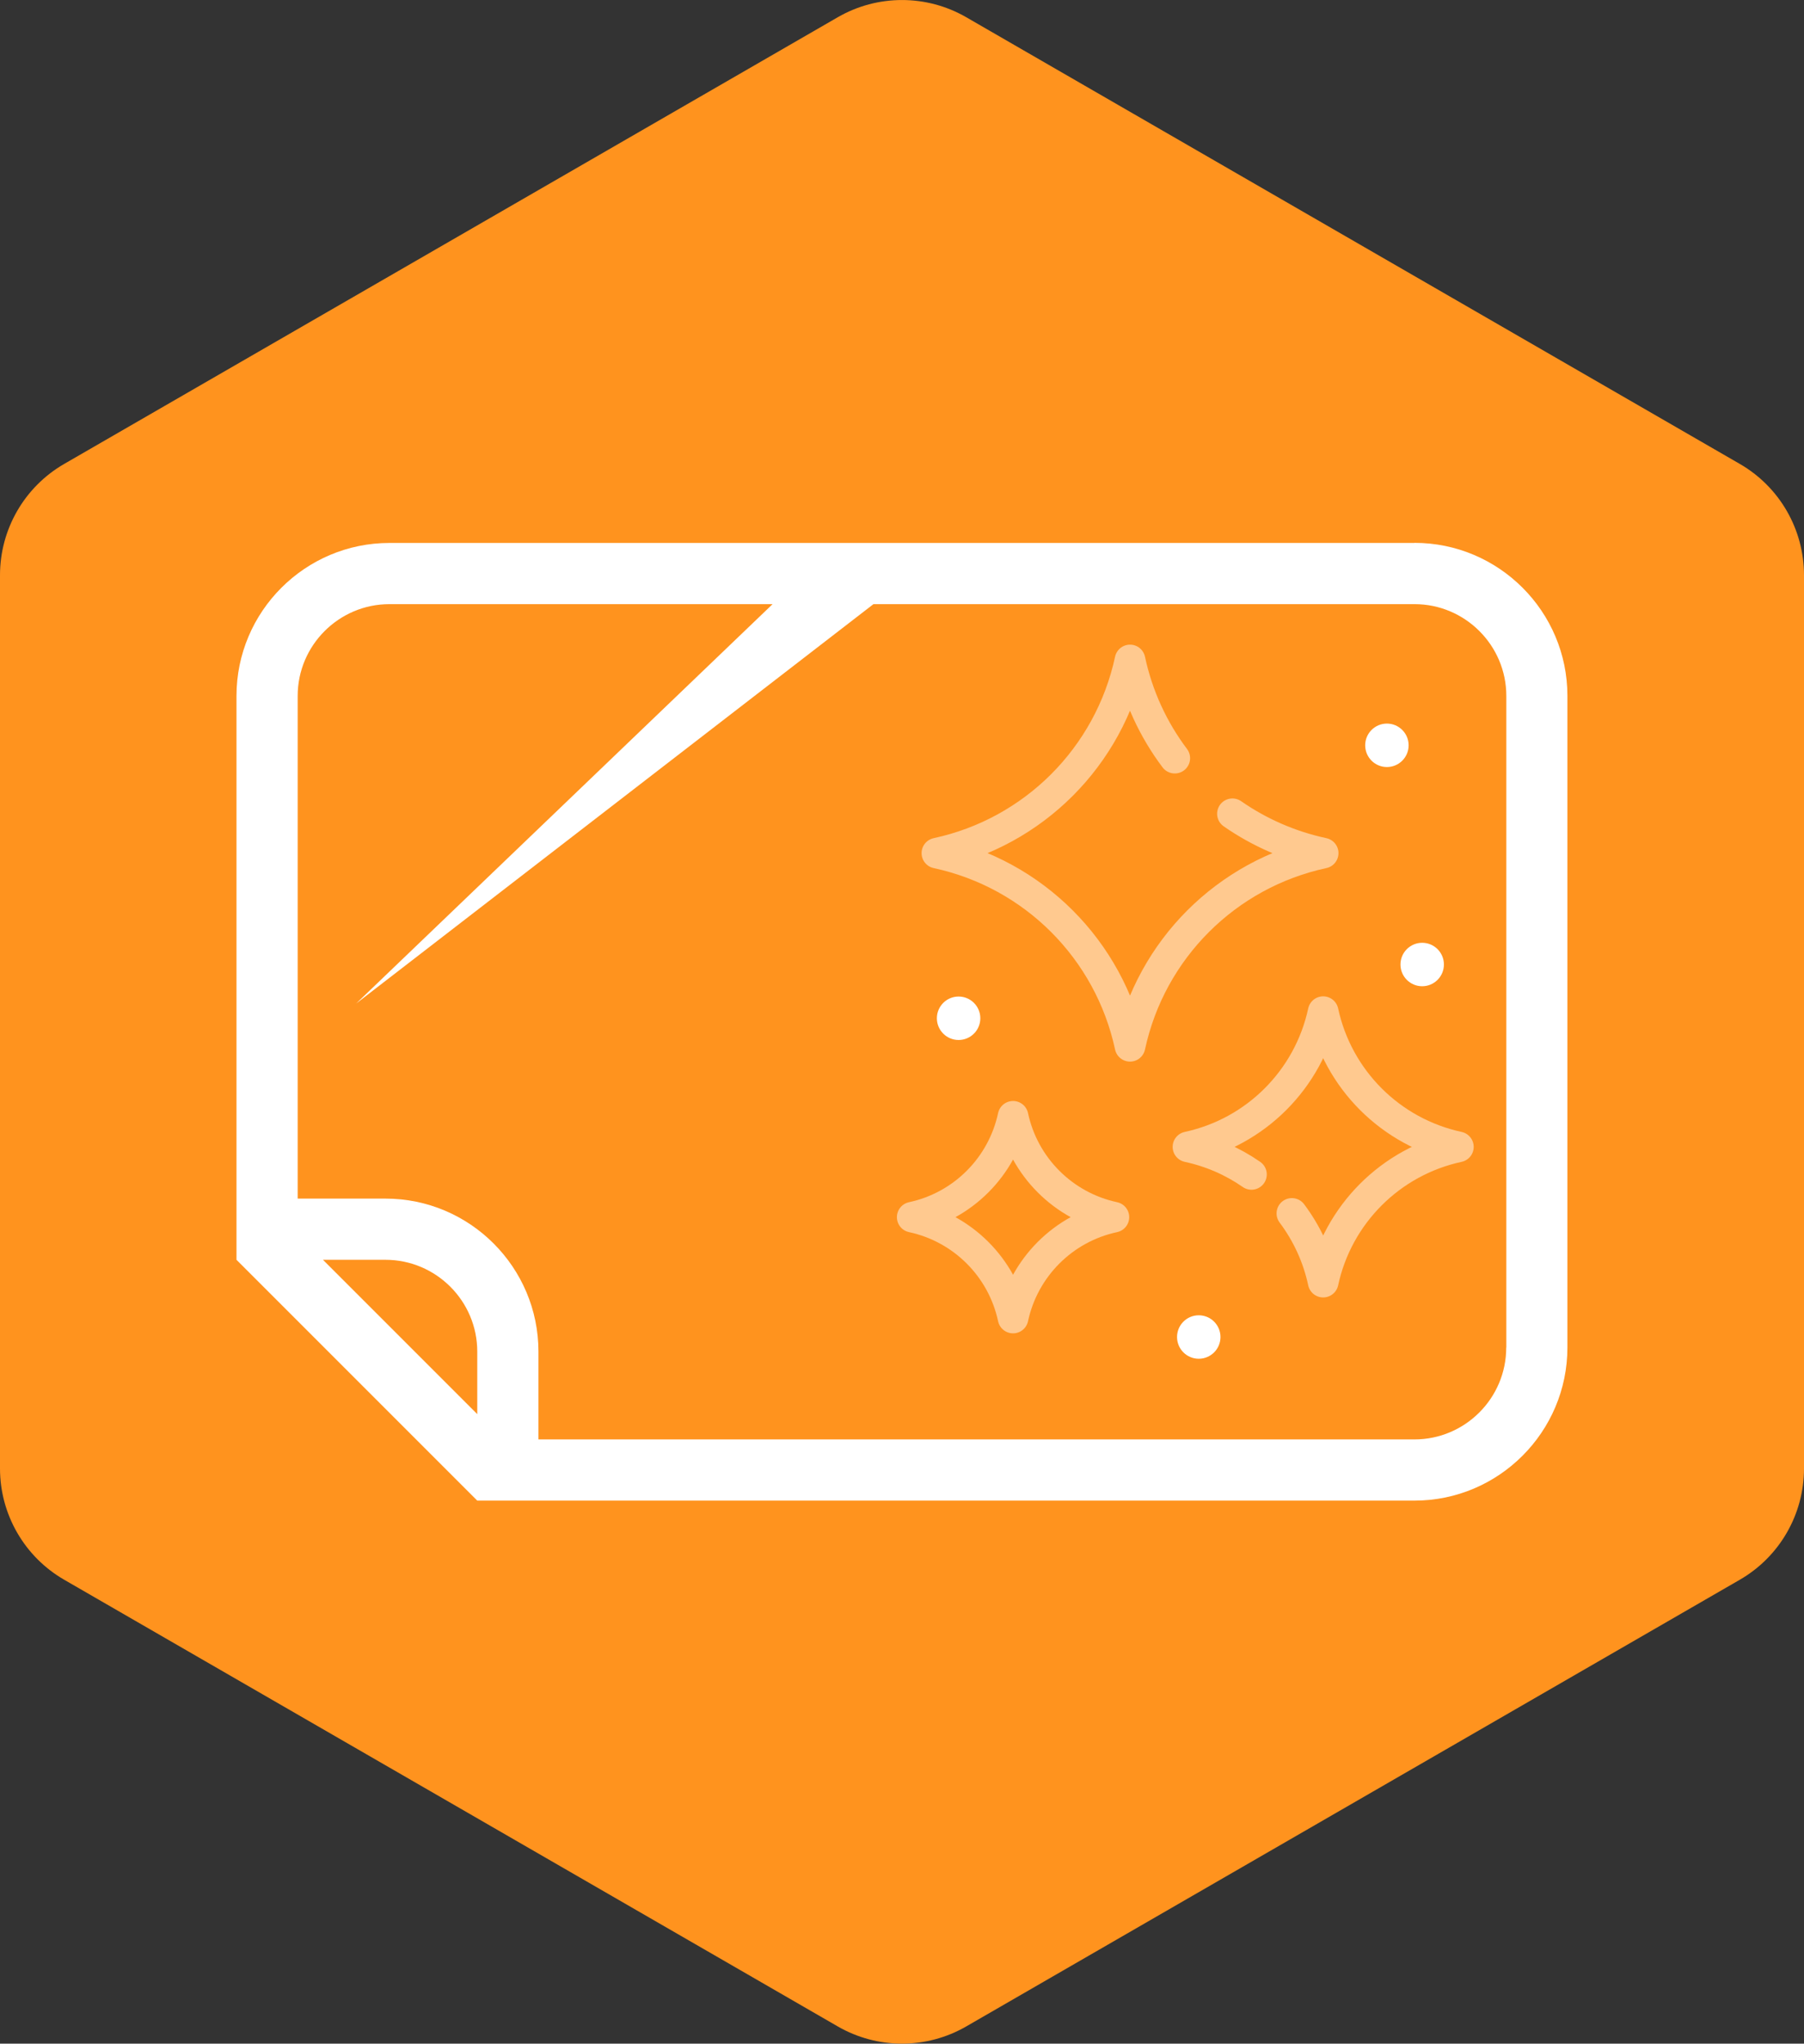 <?xml version="1.0" encoding="UTF-8"?><svg xmlns="http://www.w3.org/2000/svg" viewBox="0 0 176.9 200.36"><rect x="0" y="0" width="176.9" height="200.36" fill="#333333" stroke="none"/><defs><style>.e{fill:#fff;}.f{fill:#ff931e;}.g{fill:none;opacity:.5;stroke:#fff;stroke-linecap:round;stroke-linejoin:round;stroke-width:3px;}</style></defs><g id="a"/><g id="b"><g id="c"><path class="f" d="M176.9,143.97V56.39c0-4.5-2.4-8.66-6.3-10.91L94.75,1.69c-3.9-2.25-8.7-2.25-12.6,0L6.3,45.48C2.4,47.73,0,51.89,0,56.39v87.58c0,4.5,2.4,8.66,6.3,10.91l75.85,43.79c3.9,2.25,8.7,2.25,12.6,0l75.85-43.79c3.9-2.25,6.3-6.41,6.3-10.91Z"/></g><g id="d"><g><path class="g" d="M120.85,79.78c2.63,1.83,5.64,3.16,8.9,3.86h0c-9.49,2.04-16.9,9.45-18.94,18.94h0c-2.04-9.49-9.45-16.9-18.94-18.94h0c9.49-2.04,16.9-9.45,18.94-18.94h0c.76,3.56,2.28,6.83,4.39,9.63"/><path class="g" d="M99.34,109.44h0c1.06,4.96,4.94,8.83,9.89,9.89h0c-4.96,1.06-8.83,4.94-9.89,9.89h0c-1.06-4.96-4.94-8.83-9.89-9.89h0c4.96-1.06,8.83-4.94,9.89-9.89h0Z"/><path class="g" d="M122.72,115.14c-1.84-1.28-3.95-2.21-6.23-2.7h0c6.64-1.43,11.83-6.62,13.26-13.26h0c1.43,6.64,6.62,11.83,13.26,13.26h0c-6.64,1.43-11.83,6.62-13.26,13.26h0c-.53-2.49-1.6-4.78-3.07-6.74"/><path class="e" d="M138.7,53.23H38.19c-8.27,0-15,6.73-15,15v55.28h0l23.61,23.61h91.9c8.27,0,15-6.74,15-15.01v-63.89c0-8.27-6.73-15-15-15ZM46.8,138.64l-15.13-15.13h6.13c4.96,0,9,4.04,9,9v6.13Zm100.9-6.52c0,4.96-4.04,9-9,9H52.8v-8.61c0-8.27-6.73-15-15-15h-8.61v-49.28c0-4.96,4.04-9,9-9h37.57l-40.84,39.16,50.73-39.16h53.06c4.96,0,9,4.04,9,9v63.89Z"/><circle class="e" cx="136" cy="73.07" r="2.13"/><circle class="e" cx="139.46" cy="94.56" r="2.13"/><circle class="e" cx="94" cy="99.83" r="2.13"/><circle class="e" cx="117.55" cy="131.08" r="2.13"/></g></g></g></svg>